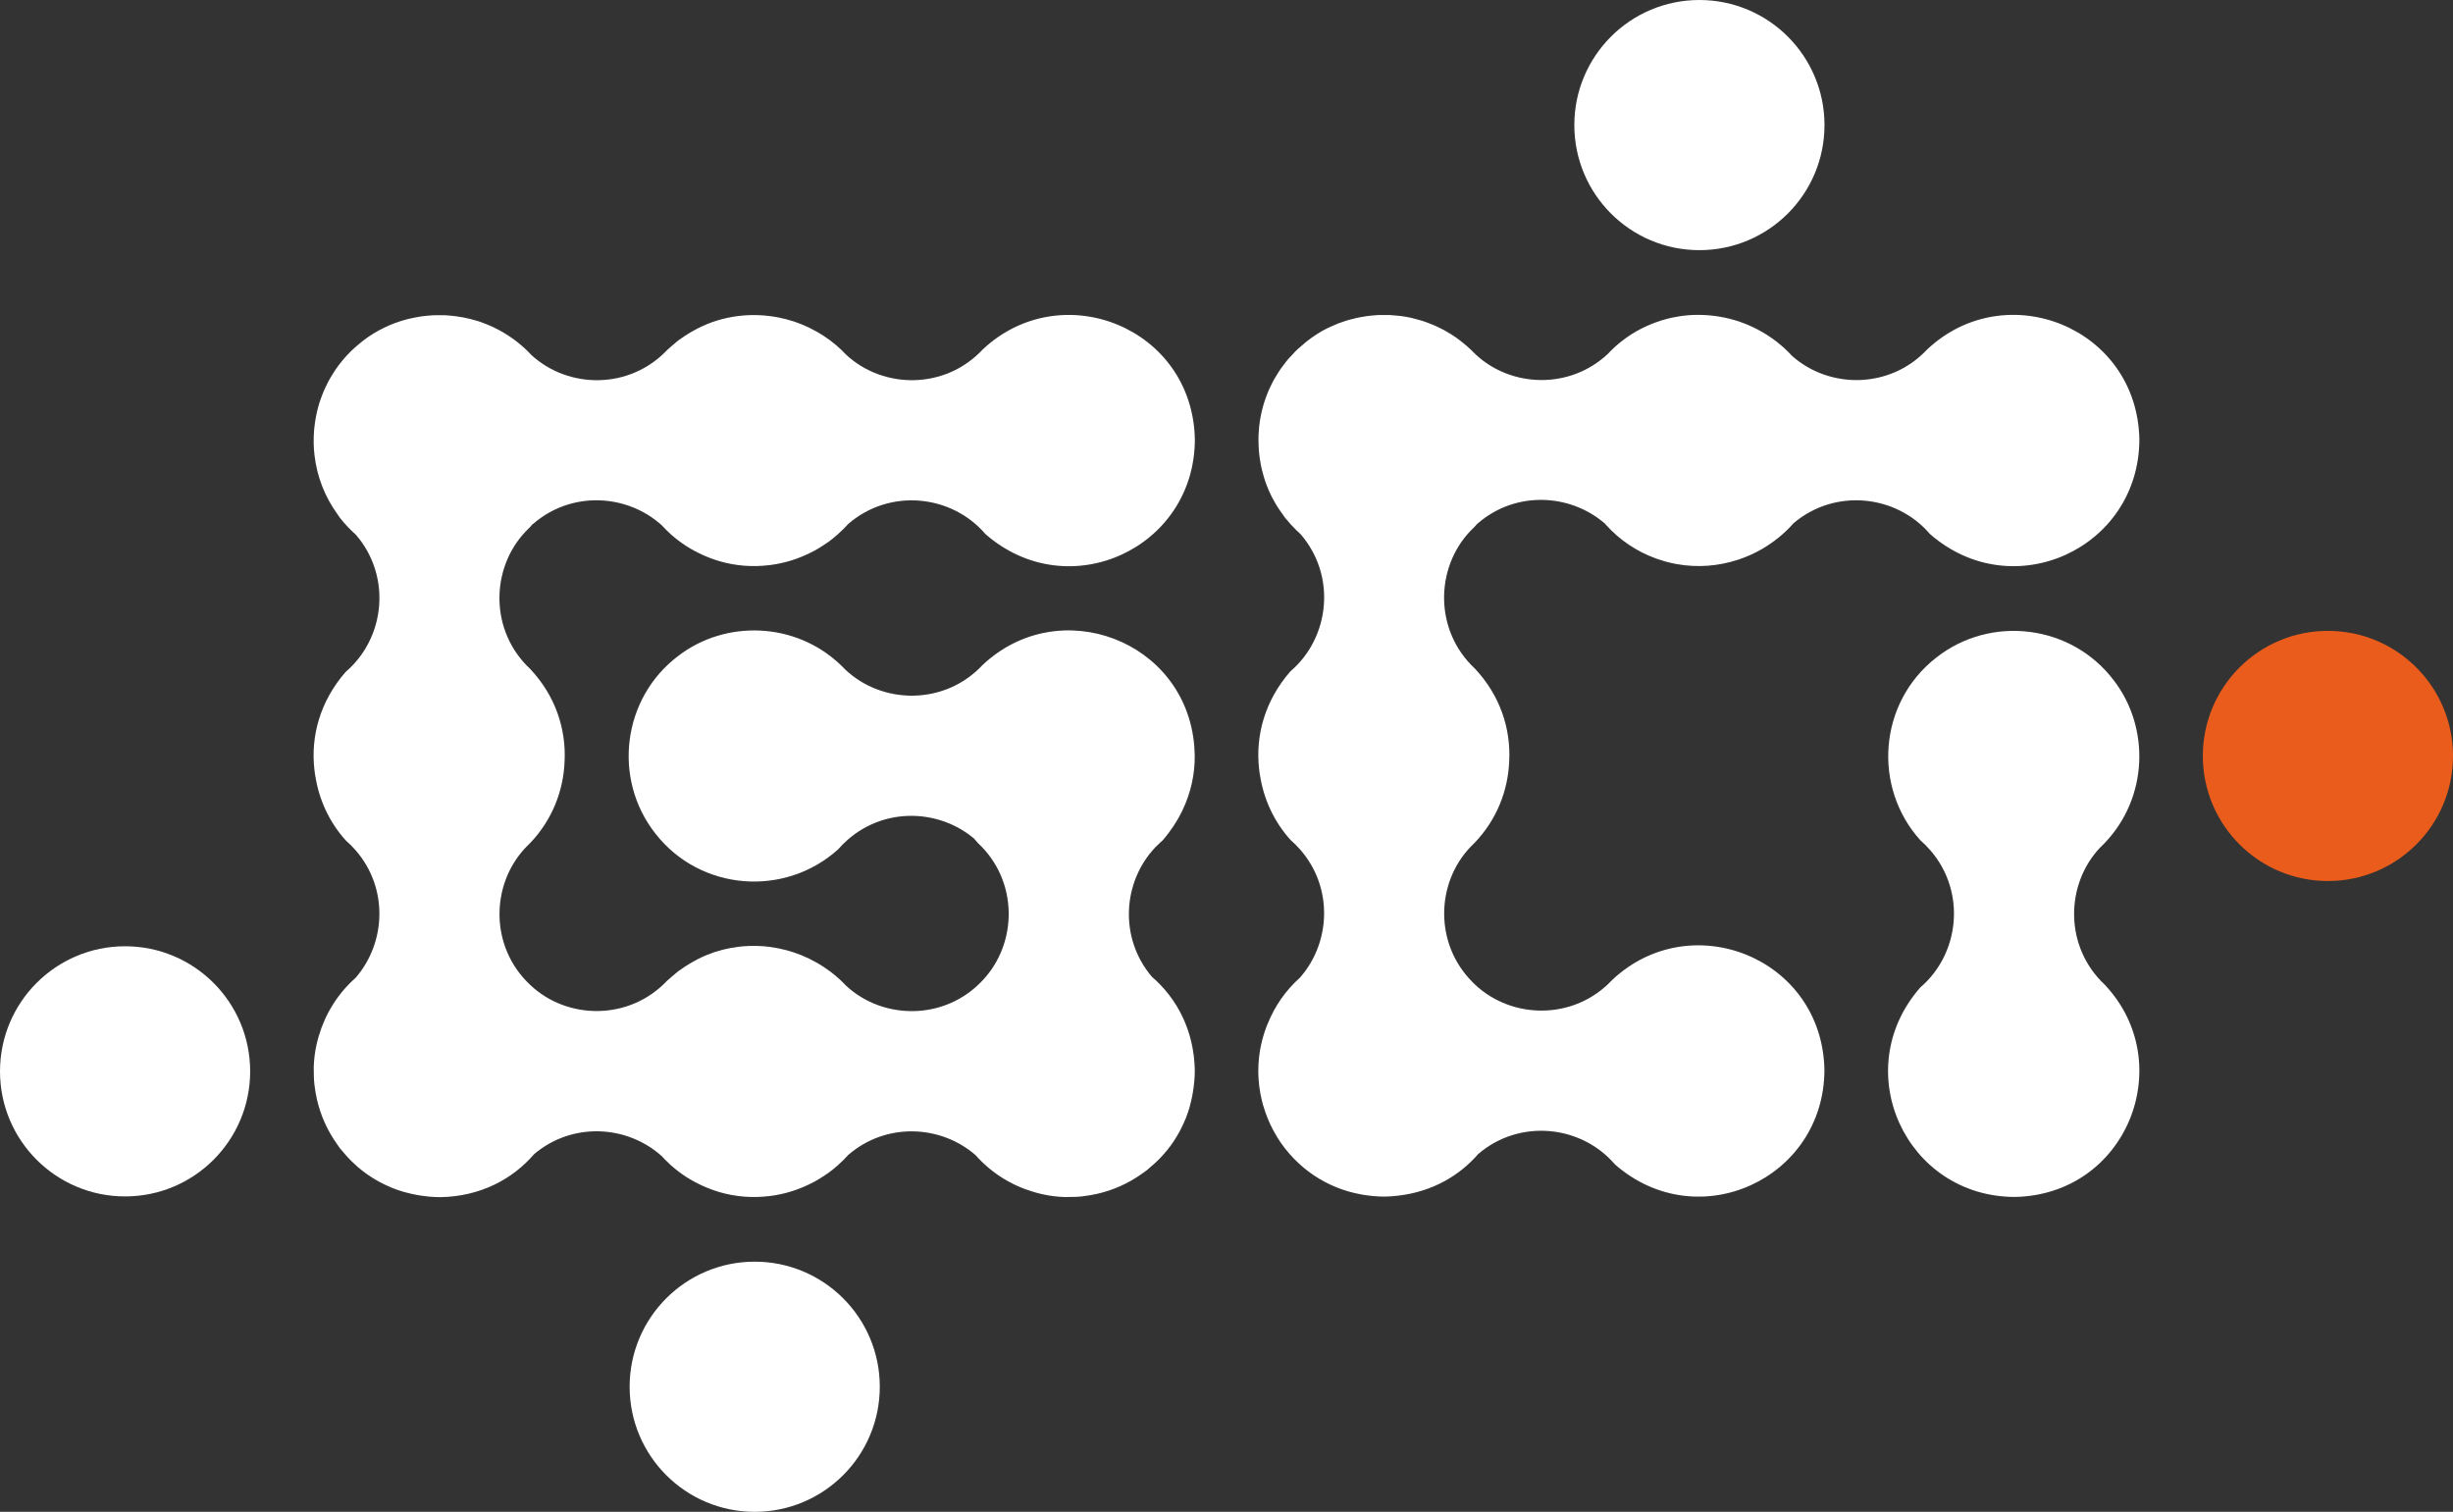 <?xml version="1.0" encoding="UTF-8"?>
<svg id="Calque_1" data-name="Calque 1" xmlns="http://www.w3.org/2000/svg" viewBox="0 0 372.61 229.65">
  <rect x="0" y="0" width="372.61" height="229.65" fill="#333333" stroke="none"/>
  <defs>
    <style>
      .cls-1 {
        fill: #ea5c1c;
      }

      .cls-1, .cls-2 {
        stroke-width: 0px;
      }

      .cls-2 {
        fill: #fff;
      }
    </style>
  </defs>
  <g>
    <path class="cls-2" d="M80.96,79.6c5.81-5.05,14.22-4.61,19.54.17.38.42.78.82,1.2,1.2.04.05.09.09.13.14.05.04.1.08.15.12,1.42,1.26,2.99,2.26,4.66,3.02.1.05.2.09.3.14.3.13.6.26.91.37.41.16.82.3,1.23.42.07.02.15.05.22.07,2.5.73,5.05.9,7.52.6,0,0,.02,0,.03,0,1.17-.14,2.31-.39,3.43-.74.23-.07.45-.15.68-.23.28-.1.56-.21.83-.32.42-.17.83-.36,1.24-.56.24-.12.49-.24.73-.37.25-.14.5-.29.75-.44.3-.18.59-.38.88-.57.15-.11.31-.2.46-.31.48-.35.95-.74,1.4-1.13.03-.02.06-.04.08-.07.01-.01.03-.03.04-.05.52-.46,1.01-.95,1.48-1.47,6.31-5.46,15.7-4.47,20.83,1.53,12.59,11.03,31.79,2.2,31.82-14.36-.32-17.02-20.26-24.93-32.23-13.67-5.68,6.09-15.02,6.05-20.69.84-1.03-1.1-2.17-2.06-3.41-2.87-.2-.13-.4-.25-.6-.38-.18-.11-.35-.21-.53-.31-1.46-.83-3-1.46-4.59-1.87-.03,0-.05-.01-.08-.02-.37-.1-.75-.18-1.13-.26-.14-.03-.28-.05-.42-.07-.31-.05-.62-.11-.93-.14-1.01-.13-2.03-.17-3.06-.14,0,0-.02,0-.03,0-2.16.08-4.33.52-6.42,1.37-.03.01-.07.03-.1.05-.41.17-.82.36-1.23.56-.23.11-.46.24-.68.37-.2.11-.4.22-.6.34-.27.16-.53.33-.79.5-.17.12-.35.24-.52.36-.15.11-.3.2-.45.31,0,0,0,0,0,0-.09.07-.17.14-.25.21-.24.19-.48.39-.71.6-.24.2-.48.41-.7.62-5.69,6.02-14.97,5.96-20.63.77-1.48-1.6-3.19-2.88-5.03-3.85-.05-.02-.09-.05-.14-.07-.45-.24-.91-.46-1.38-.65-.08-.03-.17-.06-.25-.1-.45-.18-.9-.35-1.36-.5-.06-.02-.13-.03-.19-.05-1.35-.41-2.74-.67-4.15-.78-.22-.02-.45-.04-.67-.05-.32-.01-.65,0-.97,0-.27,0-.53,0-.8.01-.3.01-.6.04-.9.07-.3.03-.59.06-.88.1-.27.04-.54.09-.81.14-.34.06-.67.13-1,.21-.22.05-.45.11-.67.17-.4.11-.8.24-1.19.38-.15.05-.3.1-.46.16-.53.2-1.06.43-1.58.69-.01,0-.03.01-.04.02-1.08.53-2.11,1.16-3.08,1.91,0,0,0,0,0,0-.06.05-.12.1-.18.15,0,0-.01,0-.02.01-.02.02-.04.04-.07.06-.52.41-1.01.83-1.48,1.28-.04.04-.07.07-.11.11-.44.43-.85.87-1.24,1.34-.07.08-.13.17-.2.25-.34.42-.66.84-.96,1.29-.09.13-.17.27-.26.41-.26.4-.5.81-.73,1.22-.09.17-.17.34-.26.52-.2.4-.39.79-.55,1.2-.08.19-.15.38-.22.56-.16.41-.3.82-.43,1.24-.05.18-.1.36-.15.54-.12.45-.23.89-.31,1.35-.03.15-.05.3-.08.45-.08.5-.15,1-.2,1.5,0,.1-.02.2-.02.31-.04.56-.06,1.12-.05,1.68,0,.05,0,.1,0,.15.01.61.05,1.22.13,1.83,0,0,0,0,0,0,.37,3.14,1.51,6.21,3.48,8.92,0,0,.01.02.02.03.14.19.26.38.4.57.73.93,1.54,1.76,2.38,2.52,5.45,6.31,4.46,15.69-1.54,20.82-3.92,4.48-5.32,9.79-4.77,14.78.02.24.05.48.09.72.01.1.03.19.05.28.55,3.57,2.08,7.01,4.65,9.85.47.4,1.02.95,1.49,1.49.22.2.45.39.68.58-.23-.19-.46-.38-.68-.58,4.99,5.74,4.61,14.02,0,19.35-2.74,2.42-4.62,5.5-5.6,8.83-.07.23-.13.45-.19.68-.06.24-.12.47-.17.71-.24,1.08-.37,2.17-.41,3.25,0,.14,0,.29,0,.43,0,.4,0,.81.02,1.21,0,.19.01.39.03.58.03.37.07.74.13,1.1.06.48.15.96.25,1.43.02.08.03.17.05.25.54,2.38,1.55,4.68,3.03,6.77.09.13.17.25.27.38.09.12.17.25.26.37.09.12.19.22.29.33.25.3.5.6.77.89.21.22.41.44.63.65.29.28.59.56.89.83.17.15.35.3.53.44.37.3.75.58,1.14.85.14.09.28.19.42.28.4.26.81.5,1.23.73.17.09.33.18.5.26.4.2.8.39,1.22.56.12.05.24.11.36.16.51.2,1.04.38,1.58.54.17.05.33.09.5.13.39.11.79.2,1.2.28.19.04.37.07.56.11.5.08,1.01.15,1.52.2.05,0,.1.01.15.02.56.05,1.13.08,1.72.08,6.04-.11,10.92-2.7,14.22-6.53,5.8-4.91,14.11-4.44,19.38.29.38.42.78.82,1.2,1.2.04.05.09.09.13.14.05.04.1.08.15.12,1.42,1.26,2.99,2.26,4.66,3.02.1.05.2.09.3.14.3.13.6.26.91.37.41.16.82.29,1.23.42.07.02.15.05.22.07,2.5.73,5.05.9,7.52.6,0,0,.02,0,.03,0,1.17-.14,2.31-.39,3.43-.74.23-.07.45-.15.68-.23.28-.1.56-.21.83-.32.42-.17.83-.36,1.24-.56.24-.12.49-.24.73-.37.25-.14.5-.29.75-.44.3-.18.59-.38.88-.57.15-.11.31-.2.46-.31.48-.35.95-.74,1.4-1.13.03-.02.06-.04.08-.07.01-.01.03-.03.04-.05.52-.46,1.01-.95,1.48-1.47,5.74-4.96,14-4.58,19.32.03,2.42,2.74,5.5,4.62,8.83,5.6.23.07.45.13.68.19.24.06.47.12.71.17,1.08.24,2.17.37,3.25.41.14,0,.29,0,.43,0,.41,0,.81,0,1.21-.02.19,0,.39-.01.58-.03.37-.03.74-.07,1.1-.13.48-.06.96-.15,1.43-.25.08-.02.17-.03.25-.05,2.38-.54,4.68-1.54,6.77-3.03.13-.09.26-.18.38-.27.12-.09.25-.17.37-.26.12-.09.22-.19.33-.29.3-.25.6-.51.89-.77.22-.2.44-.41.65-.62.29-.29.56-.59.83-.9.15-.17.3-.35.44-.52.3-.37.58-.75.85-1.14.09-.14.18-.27.27-.41.26-.4.5-.81.73-1.23.09-.17.18-.33.26-.5.2-.4.39-.8.56-1.22.05-.12.11-.24.16-.36.2-.52.38-1.04.54-1.59.05-.16.09-.33.13-.5.11-.4.2-.8.28-1.21.04-.19.07-.37.1-.56.09-.5.15-1.01.2-1.53,0-.05.01-.09.02-.14.05-.56.08-1.13.08-1.72-.11-6.04-2.7-10.92-6.53-14.22-4.99-5.89-4.44-14.39.52-19.64.16-.15.31-.3.47-.45.21-.21.42-.42.65-.61.61-.69,1.14-1.41,1.63-2.14.02-.03.04-.06.06-.09.19-.29.37-.58.54-.87.07-.11.14-.23.2-.34.18-.32.35-.65.51-.97.03-.07.07-.14.1-.21,1.28-2.69,1.87-5.51,1.84-8.28,0-.03,0-.05,0-.08,0-.2-.02-.39-.03-.58-.01-.26-.02-.52-.04-.78-1.32-16.07-20.51-23.27-32.15-12.31-5.74,6.15-15.21,6.05-20.87.69.02.02.04.05.07.07-.03-.03-.06-.06-.09-.09-.23-.21-.45-.43-.66-.66-6.88-6.59-17.51-6.9-24.69-1.38,0,0,0,0,0,0-8.47,6.39-10.02,18.63-3.48,26.96,6.89,8.84,19.74,9.68,27.77,2.42.4-.47.95-1.02,1.49-1.49.2-.22.39-.45.58-.68-.19.23-.38.46-.58.68,5.67-4.93,13.82-4.62,19.15-.16.2.23.4.47.61.7,6.14,5.73,6.05,15.18.71,20.84,0,0-.01.01-.02.02-5.68,6.09-15.02,6.05-20.69.84-1.03-1.1-2.17-2.06-3.41-2.87-.2-.13-.4-.25-.6-.38-.18-.11-.35-.21-.53-.31-1.46-.83-3-1.46-4.59-1.88-.03,0-.05-.01-.08-.02-.37-.1-.75-.18-1.13-.26-.14-.03-.27-.05-.41-.07-.31-.05-.62-.11-.93-.15-1.01-.13-2.03-.17-3.06-.14,0,0-.02,0-.03,0-.54.02-1.09.07-1.63.13h0c-1.62.2-3.22.6-4.79,1.24-.04.01-.07.03-.11.05-.41.17-.82.36-1.22.56-.23.11-.46.24-.68.37-.2.11-.4.22-.6.34-.27.16-.53.33-.79.5-.17.12-.35.24-.52.36-.15.11-.3.2-.45.31,0,0,0,0,0,0-.09.07-.17.14-.25.21-.24.19-.48.39-.71.6-.24.21-.48.41-.71.62-5.74,6.07-15.13,5.97-20.77.65,0,0-.01-.01-.02-.02-6.15-5.74-6.05-15.21-.69-20.87-.02.02-.05.04-.07.07.03-.03.06-.06.09-.09.21-.23.43-.45.66-.66,3.33-3.48,5.06-7.92,5.23-12.39.25-4.88-1.35-9.94-5.23-14.06-6.15-5.74-6.05-15.21-.69-20.87-.02.02-.05.04-.07.07.03-.03.06-.06.09-.09.21-.23.43-.45.66-.66.13-.13.24-.28.36-.42.01-.01.02-.02.04-.04.1-.11.2-.23.3-.35,0,0,.02-.02.02-.03-.1.12-.21.25-.31.37Z"/>
    <path class="cls-2" d="M319.03,128.73s-.05.04-.07.07c.03-.03.06-.06.09-.09.21-.23.43-.45.66-.66,6.59-6.88,6.9-17.51,1.38-24.69,0,0,0,0,0,0-6.39-8.47-18.63-10.02-26.96-3.48-8.84,6.89-9.68,19.74-2.42,27.77.47.4,1.02.95,1.49,1.49.22.2.45.39.68.58-.23-.19-.46-.38-.68-.58,5.49,6.31,4.5,15.72-1.51,20.86-11.03,12.59-2.2,31.79,14.36,31.82,17.02-.32,24.93-20.26,13.67-32.23-6.15-5.74-6.05-15.21-.69-20.87Z"/>
    <path class="cls-2" d="M243.85,79.62c2.18,2.45,4.85,4.2,7.73,5.23.08.03.16.05.24.08.36.12.73.25,1.09.35.54.15,1.09.28,1.63.38.04,0,.07.01.11.02,3.16.58,6.36.32,9.31-.64.05-.02.1-.04.16-.05,1.19-.4,2.35-.92,3.44-1.54.01,0,.02-.01.03-.02,1.81-1.04,3.45-2.36,4.85-3.95,6.31-5.35,15.61-4.33,20.71,1.63,12.59,11.03,31.79,2.2,31.82-14.36-.32-17.02-20.26-24.93-32.23-13.67-5.63,6.02-14.82,6.04-20.52.99-1.49-1.63-3.25-2.97-5.18-3.99-.04-.02-.09-.05-.13-.07-.43-.22-.86-.43-1.31-.62-.13-.05-.25-.11-.38-.16-.38-.15-.77-.3-1.16-.43-.23-.08-.47-.14-.71-.21-.25-.07-.5-.14-.75-.2-.23-.06-.47-.11-.7-.16-.3-.06-.6-.11-.91-.16-.18-.03-.35-.06-.53-.08-1.03-.13-2.07-.18-3.12-.15-.05,0-.1,0-.15,0-.48.02-.95.06-1.43.12-.08,0-.16.02-.24.03-.43.06-.87.13-1.3.22-.11.02-.21.04-.32.06-.38.08-.75.18-1.13.29-.15.04-.3.08-.45.13-.05.01-.09.03-.13.05-2.03.65-3.97,1.63-5.7,2.97,0,0,0,0,0,0-.84.63-1.58,1.33-2.28,2.07-5.75,5.38-14.61,5.13-20.05.07-.16-.17-.33-.32-.49-.48-.09-.09-.19-.19-.28-.28-.03-.03-.06-.05-.09-.08-.36-.34-.73-.66-1.11-.96-.1-.08-.2-.16-.3-.24-.35-.27-.71-.54-1.08-.78-.15-.1-.3-.19-.45-.29-.34-.21-.67-.41-1.02-.6-.2-.11-.41-.21-.62-.31-.31-.15-.62-.31-.94-.44-.26-.11-.53-.21-.79-.31-.28-.11-.56-.22-.85-.31-.33-.11-.66-.19-.99-.28-.26-.07-.53-.15-.79-.21-.52-.11-1.05-.21-1.58-.28-.29-.04-.59-.06-.89-.08-.28-.02-.56-.06-.85-.07-.32-.01-.64,0-.96,0-.26,0-.52,0-.78.01-.33.02-.65.05-.98.08-.26.03-.51.05-.77.09-.32.04-.64.1-.95.16-.27.05-.53.11-.8.17-.3.07-.59.14-.89.23-.3.08-.59.18-.88.28-.26.09-.52.17-.77.27-.35.14-.7.29-1.04.45-.19.09-.39.17-.58.26-.54.27-1.07.56-1.58.89-.02.01-.04.03-.05.04-.45.29-.9.6-1.33.93,0,0,0,0,0,0-.02.02-.04.04-.07.06-.05.04-.1.07-.15.11-.23.18-.44.38-.66.57-.25.22-.51.43-.75.65-.26.24-.49.5-.73.76-.2.22-.41.43-.61.65-.26.3-.5.62-.74.94-.14.19-.29.37-.42.56-.25.37-.49.74-.71,1.12-.09.15-.19.31-.28.46-.23.41-.44.84-.64,1.26-.06.14-.13.27-.19.41-.19.44-.36.89-.52,1.34-.05.14-.1.27-.14.41-.14.45-.27.89-.38,1.35-.04.16-.08.33-.11.49-.09.43-.17.85-.23,1.28-.03.21-.06.41-.08.62-.04.39-.07.78-.09,1.17-.01.26-.02.52-.02.78,0,.34,0,.68.02,1.02.01.32.04.63.06.94.03.29.06.58.1.87.05.36.11.72.18,1.07.05.25.1.5.16.74.09.38.2.76.31,1.14.07.22.14.45.21.67.13.38.28.76.44,1.14.09.21.18.43.28.64.17.37.36.73.56,1.09.12.21.23.42.36.63.21.35.43.69.67,1.02.14.21.28.41.43.61.09.12.17.25.26.37.19.24.4.45.59.68.08.1.16.2.24.3.03.02.06.06.09.08.43.48.88.92,1.34,1.34.02.02.04.04.06.06.03.03.07.06.11.09,0,0,0,0,.01.01-.04-.03-.08-.06-.11-.1,5.49,6.31,4.5,15.72-1.51,20.86-3.92,4.48-5.32,9.79-4.77,14.78.02.24.05.48.09.72.01.1.03.19.05.28.55,3.57,2.08,7.01,4.65,9.85.47.4,1.02.95,1.49,1.49.22.2.45.39.68.58-.23-.19-.46-.38-.68-.58,5.01,5.76,4.61,14.09-.06,19.41-2.2,1.96-3.83,4.35-4.89,6.96-.15.35-.29.7-.41,1.06-.03.09-.06.18-.09.28-1.16,3.52-1.22,7.17-.35,10.57.04.16.08.32.12.47.12.41.25.81.39,1.21.1.29.22.58.33.86.12.3.25.59.38.88.11.24.23.47.35.7.18.35.38.69.58,1.03.08.13.15.27.23.4.31.49.65.97,1.01,1.43.02.03.04.06.06.09.02.03.05.05.07.08.8,1.02,1.71,1.96,2.71,2.8.04.04.09.07.13.11.96.79,2.01,1.5,3.14,2.1.05.03.11.06.16.08,1.07.56,2.21,1.02,3.42,1.37.08.02.17.04.25.07.48.13.97.25,1.47.34.13.03.27.05.4.08,1.1.19,2.25.3,3.44.3.7-.01,1.38-.07,2.05-.15.03,0,.07,0,.1-.01,5.02-.61,9.13-2.98,12.02-6.31,6.31-5.4,15.65-4.4,20.77,1.58,12.59,11.03,31.79,2.2,31.82-14.36-.32-17.02-20.26-24.93-32.23-13.67-5.74,6.15-15.21,6.05-20.87.69.02.02.04.05.07.07-.03-.03-.06-.06-.09-.09-.12-.12-.24-.24-.36-.36-5.75-5.77-5.56-14.94-.31-20.48-.02.02-.05.04-.07.07.03-.03.06-.06.09-.09.21-.23.43-.45.66-.66,3.33-3.48,5.06-7.92,5.23-12.39.25-4.88-1.35-9.94-5.23-14.06-6.15-5.74-6.05-15.21-.69-20.87-.02.02-.05.04-.07.07.03-.03.06-.06.09-.09.21-.23.43-.45.66-.66.09-.1.17-.21.27-.31.05-.05.1-.1.16-.15.2-.22.39-.45.58-.68-.19.23-.38.46-.58.68,5.74-5,14.04-4.61,19.37.02Z"/>
  </g>
  <circle class="cls-1" cx="353.61" cy="114.83" r="19"/>
  <circle class="cls-2" cx="114.64" cy="210.65" r="19"/>
  <circle class="cls-2" cx="258.14" cy="19" r="19"/>
  <circle class="cls-2" cx="19" cy="162.74" r="19"/>
</svg>